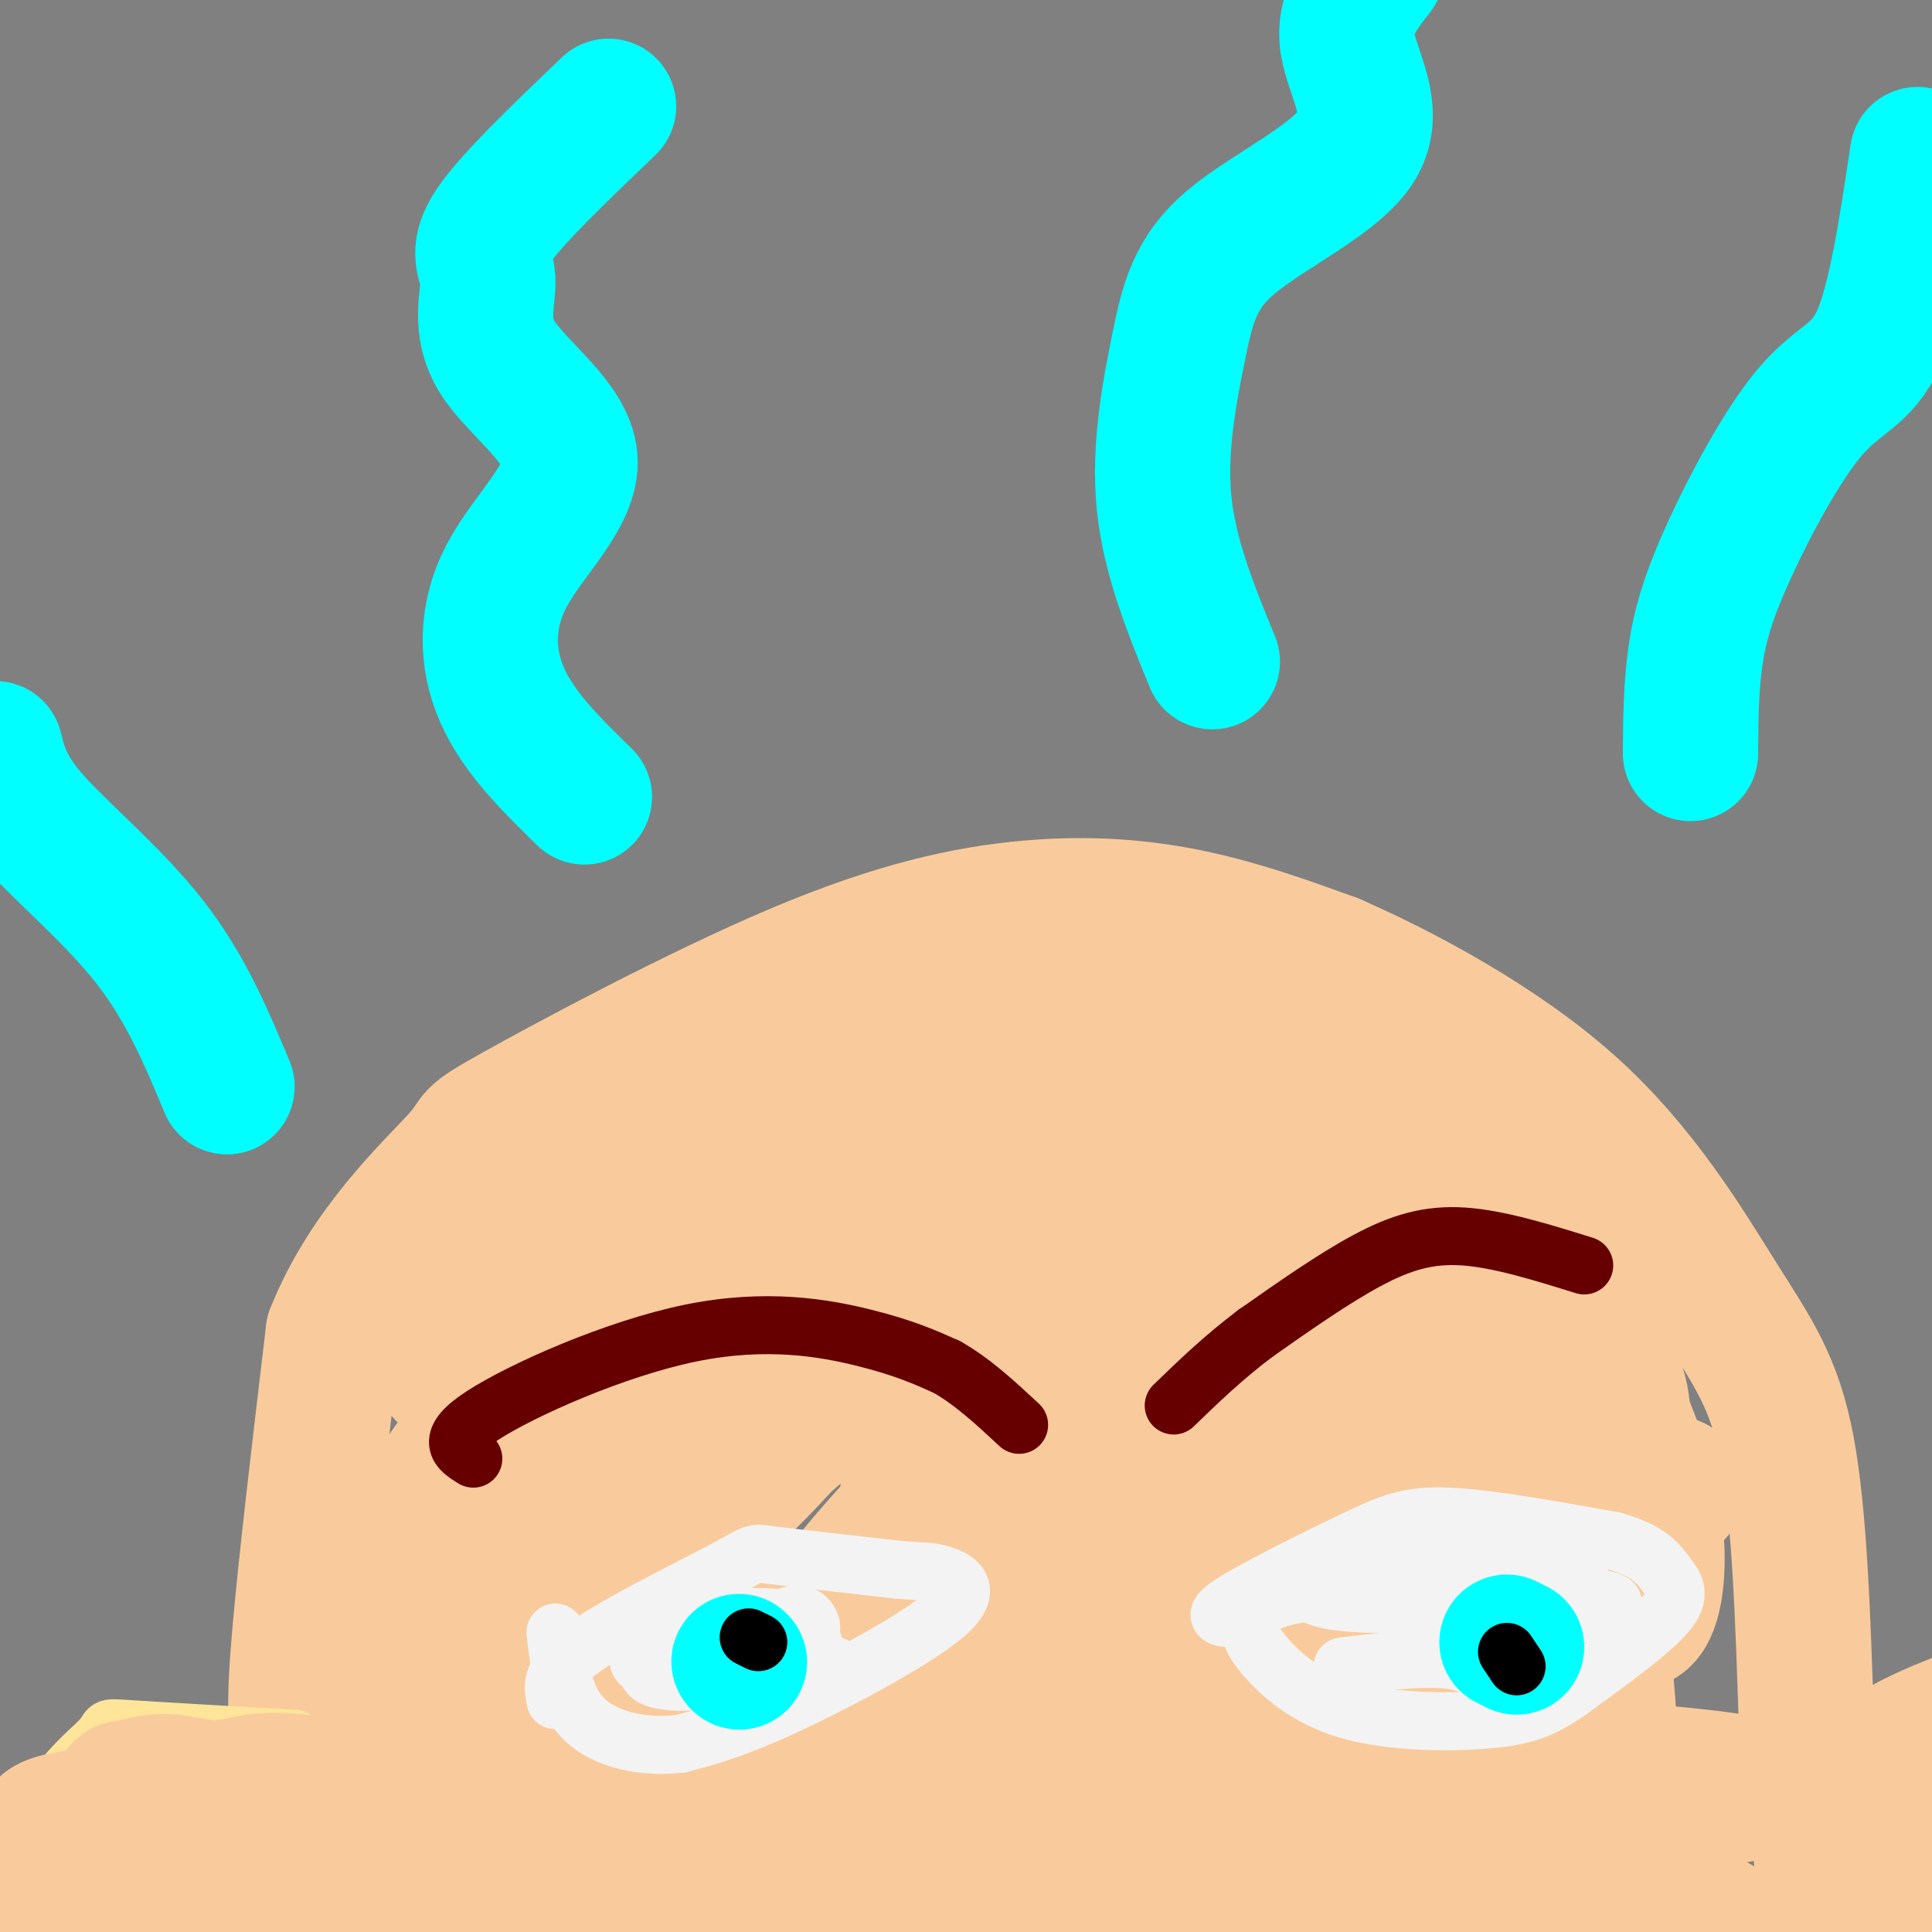 <svg viewBox='0 0 400 400' version='1.1' xmlns='http://www.w3.org/2000/svg' xmlns:xlink='http://www.w3.org/1999/xlink'><rect x="0" y="0" width="400" height="400" fill="#808080" stroke="none"/><g fill='none' stroke='rgb(249,203,156)' stroke-width='28' stroke-linecap='round' stroke-linejoin='round'><path d='M72,389c-3.533,-8.111 -7.067,-16.222 -9,-23c-1.933,-6.778 -2.267,-12.222 -1,-27c1.267,-14.778 4.133,-38.889 7,-63'/><path d='M69,276c7.010,-17.708 21.035,-30.478 26,-36c4.965,-5.522 0.869,-3.797 12,-10c11.131,-6.203 37.489,-20.333 58,-29c20.511,-8.667 35.176,-11.872 48,-13c12.824,-1.128 23.807,-0.179 34,2c10.193,2.179 19.597,5.590 29,9'/><path d='M276,199c13.915,6.075 34.204,16.762 49,30c14.796,13.238 24.099,29.026 31,40c6.901,10.974 11.400,17.136 14,31c2.600,13.864 3.300,35.432 4,57'/><path d='M374,357c2.293,21.300 6.027,46.049 3,53c-3.027,6.951 -12.815,-3.898 -18,-9c-5.185,-5.102 -5.767,-4.458 -30,-5c-24.233,-0.542 -72.116,-2.271 -120,-4'/><path d='M209,392c-42.541,-0.854 -88.893,-0.989 -84,-1c4.893,-0.011 61.032,0.102 108,-3c46.968,-3.102 84.764,-9.418 107,-13c22.236,-3.582 28.912,-4.431 20,-6c-8.912,-1.569 -33.412,-3.859 -68,-4c-34.588,-0.141 -79.262,1.865 -102,3c-22.738,1.135 -23.538,1.397 -44,5c-20.462,3.603 -60.586,10.547 -61,14c-0.414,3.453 38.882,3.415 76,-5c37.118,-8.415 72.059,-25.208 107,-42'/><path d='M268,340c24.757,-8.956 33.149,-10.346 46,-15c12.851,-4.654 30.161,-12.573 33,-16c2.839,-3.427 -8.794,-2.362 -20,-1c-11.206,1.362 -21.984,3.022 -60,9c-38.016,5.978 -103.269,16.276 -138,25c-34.731,8.724 -38.941,15.875 -38,20c0.941,4.125 7.033,5.223 10,6c2.967,0.777 2.808,1.234 24,-2c21.192,-3.234 63.736,-10.158 98,-22c34.264,-11.842 60.247,-28.601 47,-27c-13.247,1.601 -65.724,21.562 -92,32c-26.276,10.438 -26.352,11.355 -39,21c-12.648,9.645 -37.867,28.020 -39,30c-1.133,1.980 21.819,-12.434 39,-25c17.181,-12.566 28.590,-23.283 40,-34'/><path d='M179,341c6.654,-6.132 3.289,-4.461 7,-7c3.711,-2.539 14.498,-9.288 -4,-2c-18.498,7.288 -66.281,28.613 -88,37c-21.719,8.387 -17.375,3.835 -16,0c1.375,-3.835 -0.218,-6.954 6,-14c6.218,-7.046 20.248,-18.019 28,-24c7.752,-5.981 9.225,-6.970 15,-9c5.775,-2.030 15.852,-5.100 20,-5c4.148,0.100 2.368,3.371 -4,8c-6.368,4.629 -17.325,10.618 -24,13c-6.675,2.382 -9.070,1.159 -12,1c-2.930,-0.159 -6.395,0.746 -10,-1c-3.605,-1.746 -7.350,-6.145 -8,-13c-0.650,-6.855 1.795,-16.167 5,-22c3.205,-5.833 7.171,-8.186 11,-11c3.829,-2.814 7.523,-6.090 14,-9c6.477,-2.910 15.739,-5.455 25,-8'/><path d='M144,275c4.805,-1.399 4.316,-0.898 6,1c1.684,1.898 5.540,5.192 6,9c0.460,3.808 -2.476,8.128 -5,12c-2.524,3.872 -4.634,7.294 -11,11c-6.366,3.706 -16.987,7.697 -24,9c-7.013,1.303 -10.418,-0.081 -11,-4c-0.582,-3.919 1.659,-10.374 4,-15c2.341,-4.626 4.784,-7.424 14,-14c9.216,-6.576 25.207,-16.929 37,-21c11.793,-4.071 19.388,-1.861 24,-1c4.612,0.861 6.242,0.374 6,3c-0.242,2.626 -2.357,8.367 -9,16c-6.643,7.633 -17.814,17.159 -26,24c-8.186,6.841 -13.386,10.997 -22,15c-8.614,4.003 -20.642,7.855 -26,6c-5.358,-1.855 -4.044,-9.415 -4,-14c0.044,-4.585 -1.180,-6.196 7,-16c8.180,-9.804 25.766,-27.801 39,-38c13.234,-10.199 22.117,-12.599 31,-15'/><path d='M180,243c7.231,-1.171 9.809,3.401 11,7c1.191,3.599 0.995,6.226 -2,12c-2.995,5.774 -8.789,14.694 -16,24c-7.211,9.306 -15.837,18.999 -25,27c-9.163,8.001 -18.861,14.310 -27,19c-8.139,4.690 -14.719,7.760 -20,9c-5.281,1.240 -9.262,0.649 -12,0c-2.738,-0.649 -4.231,-1.355 -5,-4c-0.769,-2.645 -0.813,-7.229 -1,-11c-0.187,-3.771 -0.515,-6.730 7,-18c7.515,-11.270 22.875,-30.850 36,-43c13.125,-12.150 24.015,-16.868 30,-19c5.985,-2.132 7.066,-1.676 10,-1c2.934,0.676 7.720,1.572 8,8c0.280,6.428 -3.948,18.390 -8,27c-4.052,8.610 -7.928,13.870 -11,18c-3.072,4.130 -5.339,7.132 -11,10c-5.661,2.868 -14.716,5.603 -21,6c-6.284,0.397 -9.798,-1.543 -12,-6c-2.202,-4.457 -3.093,-11.431 -4,-15c-0.907,-3.569 -1.831,-3.734 0,-7c1.831,-3.266 6.415,-9.633 11,-16'/><path d='M118,270c4.062,-4.373 8.716,-7.307 14,-9c5.284,-1.693 11.197,-2.146 14,0c2.803,2.146 2.495,6.892 -2,12c-4.495,5.108 -13.176,10.579 -22,13c-8.824,2.421 -17.790,1.791 -23,1c-5.210,-0.791 -6.662,-1.742 -8,-4c-1.338,-2.258 -2.561,-5.824 -3,-9c-0.439,-3.176 -0.096,-5.962 0,-8c0.096,-2.038 -0.057,-3.326 6,-9c6.057,-5.674 18.324,-15.732 28,-21c9.676,-5.268 16.761,-5.746 22,-5c5.239,0.746 8.631,2.717 12,3c3.369,0.283 6.715,-1.123 2,5c-4.715,6.123 -17.491,19.775 -26,26c-8.509,6.225 -12.753,5.022 -16,4c-3.247,-1.022 -5.499,-1.863 -3,-7c2.499,-5.137 9.750,-14.568 17,-24'/><path d='M130,238c5.218,-6.045 9.764,-9.158 18,-14c8.236,-4.842 20.161,-11.413 33,-13c12.839,-1.587 26.590,1.811 33,5c6.410,3.189 5.478,6.169 2,11c-3.478,4.831 -9.504,11.515 -23,17c-13.496,5.485 -34.464,9.773 -37,7c-2.536,-2.773 13.361,-12.608 23,-18c9.639,-5.392 13.022,-6.343 23,-8c9.978,-1.657 26.551,-4.022 38,-5c11.449,-0.978 17.775,-0.570 21,2c3.225,2.570 3.347,7.302 -12,18c-15.347,10.698 -46.165,27.362 -63,36c-16.835,8.638 -19.686,9.249 -27,9c-7.314,-0.249 -19.090,-1.357 -24,-3c-4.910,-1.643 -2.955,-3.822 -1,-6'/><path d='M134,276c-2.400,-0.439 -7.899,1.464 0,-8c7.899,-9.464 29.195,-30.294 43,-41c13.805,-10.706 20.117,-11.287 26,-13c5.883,-1.713 11.336,-4.556 20,-5c8.664,-0.444 20.538,1.513 27,2c6.462,0.487 7.512,-0.495 8,2c0.488,2.495 0.414,8.468 -2,15c-2.414,6.532 -7.169,13.622 -12,21c-4.831,7.378 -9.737,15.043 -20,23c-10.263,7.957 -25.884,16.205 -36,19c-10.116,2.795 -14.728,0.136 -17,-2c-2.272,-2.136 -2.203,-3.748 -2,-6c0.203,-2.252 0.541,-5.144 0,-7c-0.541,-1.856 -1.961,-2.675 7,-11c8.961,-8.325 28.304,-24.157 39,-32c10.696,-7.843 12.744,-7.698 20,-8c7.256,-0.302 19.718,-1.051 27,-1c7.282,0.051 9.383,0.902 12,3c2.617,2.098 5.751,5.443 8,8c2.249,2.557 3.613,4.324 4,13c0.387,8.676 -0.204,24.259 -1,33c-0.796,8.741 -1.799,10.640 -4,13c-2.201,2.360 -5.601,5.180 -9,8'/><path d='M272,302c-1.565,2.378 -0.978,4.322 -12,4c-11.022,-0.322 -33.654,-2.909 -44,-6c-10.346,-3.091 -8.408,-6.684 -6,-11c2.408,-4.316 5.284,-9.355 16,-14c10.716,-4.645 29.272,-8.897 40,-11c10.728,-2.103 13.629,-2.058 23,-1c9.371,1.058 25.211,3.130 33,6c7.789,2.870 7.526,6.539 9,10c1.474,3.461 4.683,6.713 5,14c0.317,7.287 -2.260,18.610 -4,25c-1.740,6.390 -2.645,7.847 -9,13c-6.355,5.153 -18.161,14.000 -24,18c-5.839,4.000 -5.711,3.152 -10,-1c-4.289,-4.152 -12.995,-11.607 -18,-17c-5.005,-5.393 -6.311,-8.724 -8,-18c-1.689,-9.276 -3.762,-24.497 -4,-37c-0.238,-12.503 1.361,-22.286 3,-27c1.639,-4.714 3.320,-4.357 5,-4'/><path d='M267,245c0.568,-1.351 -0.512,-2.728 6,-1c6.512,1.728 20.617,6.561 31,13c10.383,6.439 17.046,14.484 21,19c3.954,4.516 5.200,5.503 8,11c2.800,5.497 7.155,15.505 9,25c1.845,9.495 1.179,18.477 -1,22c-2.179,3.523 -5.869,1.585 -9,1c-3.131,-0.585 -5.701,0.181 -15,-6c-9.299,-6.181 -25.328,-19.311 -40,-27c-14.672,-7.689 -27.987,-9.939 -37,-10c-9.013,-0.061 -13.725,2.066 -17,4c-3.275,1.934 -5.112,3.675 -7,9c-1.888,5.325 -3.825,14.236 -4,20c-0.175,5.764 1.413,8.382 3,11'/><path d='M215,336c0.189,3.480 -0.837,6.679 10,8c10.837,1.321 33.539,0.763 50,-1c16.461,-1.763 26.681,-4.731 35,-7c8.319,-2.269 14.736,-3.839 20,-10c5.264,-6.161 9.374,-16.914 6,-24c-3.374,-7.086 -14.233,-10.505 -25,-13c-10.767,-2.495 -21.442,-4.067 -49,-5c-27.558,-0.933 -72.000,-1.228 -100,-1c-28.000,0.228 -39.557,0.980 -31,3c8.557,2.020 37.229,5.309 62,6c24.771,0.691 45.640,-1.217 64,-4c18.360,-2.783 34.212,-6.442 44,-12c9.788,-5.558 13.511,-13.017 11,-12c-2.511,1.017 -11.255,10.508 -20,20'/><path d='M292,284c-5.437,3.981 -9.030,3.932 -12,4c-2.970,0.068 -5.318,0.252 -7,-3c-1.682,-3.252 -2.699,-9.939 -2,-16c0.699,-6.061 3.116,-11.497 6,-14c2.884,-2.503 6.237,-2.074 12,2c5.763,4.074 13.936,11.793 21,21c7.064,9.207 13.017,19.902 17,36c3.983,16.098 5.995,37.599 6,41c0.005,3.401 -1.998,-11.300 -4,-26'/><path d='M329,329c-2.233,-19.925 -5.816,-56.738 -11,-76c-5.184,-19.262 -11.969,-20.973 -21,-23c-9.031,-2.027 -20.308,-4.370 -23,-6c-2.692,-1.630 3.201,-2.547 14,3c10.799,5.547 26.503,17.559 34,26c7.497,8.441 6.788,13.311 7,22c0.212,8.689 1.346,21.197 -3,26c-4.346,4.803 -14.173,1.902 -24,-1'/><path d='M302,300c-11.555,-1.236 -28.443,-3.827 -47,-4c-18.557,-0.173 -38.785,2.074 -47,2c-8.215,-0.074 -4.418,-2.467 -9,3c-4.582,5.467 -17.545,18.793 -23,26c-5.455,7.207 -3.403,8.293 3,7c6.403,-1.293 17.155,-4.965 24,-8c6.845,-3.035 9.781,-5.432 14,-10c4.219,-4.568 9.719,-11.307 10,-16c0.281,-4.693 -4.657,-7.340 -10,-8c-5.343,-0.660 -11.092,0.669 -15,1c-3.908,0.331 -5.974,-0.334 -8,2c-2.026,2.334 -4.013,7.667 -6,13'/></g>
<g fill='none' stroke='rgb(243,243,243)' stroke-width='12' stroke-linecap='round' stroke-linejoin='round'><path d='M115,352c-0.601,-2.946 -1.202,-5.893 6,-11c7.202,-5.107 22.208,-12.375 29,-16c6.792,-3.625 5.369,-3.607 10,-3c4.631,0.607 15.315,1.804 26,3'/><path d='M186,325c5.544,0.483 6.404,0.191 9,1c2.596,0.809 6.930,2.718 1,8c-5.930,5.282 -22.123,13.938 -33,19c-10.877,5.062 -16.439,6.531 -22,8'/><path d='M141,361c-7.600,0.933 -15.600,-0.733 -20,-5c-4.400,-4.267 -5.200,-11.133 -6,-18'/><path d='M256,335c-2.857,0.024 -5.714,0.048 -1,-3c4.714,-3.048 17.000,-9.167 25,-13c8.000,-3.833 11.714,-5.381 20,-5c8.286,0.381 21.143,2.690 34,5'/><path d='M334,319c7.512,2.071 9.292,4.750 11,7c1.708,2.250 3.345,4.071 0,8c-3.345,3.929 -11.673,9.964 -20,16'/><path d='M325,350c-5.446,3.801 -9.060,5.303 -17,6c-7.940,0.697 -20.205,0.590 -29,-2c-8.795,-2.590 -14.120,-7.663 -17,-11c-2.880,-3.337 -3.314,-4.937 -3,-7c0.314,-2.063 1.375,-4.589 10,-6c8.625,-1.411 24.812,-1.705 41,-2'/><path d='M310,328c10.110,-1.110 14.884,-2.884 17,-5c2.116,-2.116 1.575,-4.574 -7,-5c-8.575,-0.426 -25.185,1.182 -35,3c-9.815,1.818 -12.837,3.848 -14,6c-1.163,2.152 -0.467,4.425 11,5c11.467,0.575 33.705,-0.550 39,-1c5.295,-0.450 -6.352,-0.225 -18,0'/><path d='M303,331c-5.022,0.294 -8.577,1.028 -6,2c2.577,0.972 11.286,2.183 20,2c8.714,-0.183 17.432,-1.761 17,-3c-0.432,-1.239 -10.013,-2.139 -16,-2c-5.987,0.139 -8.378,1.315 -13,4c-4.622,2.685 -11.475,6.877 -9,8c2.475,1.123 14.279,-0.822 19,-1c4.721,-0.178 2.361,1.411 0,3'/><path d='M315,344c-0.655,1.905 -2.292,5.167 -4,5c-1.708,-0.167 -3.488,-3.762 -9,-5c-5.512,-1.238 -14.756,-0.119 -24,1'/><path d='M173,345c-13.217,-1.129 -26.433,-2.259 -33,-2c-6.567,0.259 -6.483,1.906 -6,3c0.483,1.094 1.367,1.633 4,2c2.633,0.367 7.017,0.560 13,-2c5.983,-2.560 13.567,-7.874 12,-10c-1.567,-2.126 -12.283,-1.063 -23,0'/><path d='M140,336c-5.896,0.974 -9.134,3.409 -6,5c3.134,1.591 12.642,2.337 21,2c8.358,-0.337 15.567,-1.759 13,-3c-2.567,-1.241 -14.909,-2.302 -24,-1c-9.091,1.302 -14.932,4.968 -10,6c4.932,1.032 20.635,-0.568 28,-3c7.365,-2.432 6.390,-5.695 5,-7c-1.390,-1.305 -3.195,-0.653 -5,0'/><path d='M162,335c-2.500,0.167 -6.250,0.583 -10,1'/></g>
<g fill='none' stroke='rgb(0,255,255)' stroke-width='28' stroke-linecap='round' stroke-linejoin='round'><path d='M153,344c0.000,0.000 0.100,0.100 0.1,0.1'/><path d='M314,341c0.000,0.000 -2.000,-1.000 -2,-1'/></g>
<g fill='none' stroke='rgb(0,0,0)' stroke-width='12' stroke-linecap='round' stroke-linejoin='round'><path d='M157,340c0.000,0.000 -2.000,-1.000 -2,-1'/><path d='M314,345c0.000,0.000 -2.000,-3.000 -2,-3'/></g>
<g fill='none' stroke='rgb(102,0,0)' stroke-width='12' stroke-linecap='round' stroke-linejoin='round'><path d='M98,302c-3.048,-1.887 -6.095,-3.774 2,-9c8.095,-5.226 27.333,-13.792 43,-17c15.667,-3.208 27.762,-1.060 36,1c8.238,2.060 12.619,4.030 17,6'/><path d='M196,283c5.333,3.000 10.167,7.500 15,12'/><path d='M328,262c-8.844,-2.756 -17.689,-5.511 -25,-6c-7.311,-0.489 -13.089,1.289 -20,5c-6.911,3.711 -14.956,9.356 -23,15'/><path d='M260,276c-6.667,5.000 -11.833,10.000 -17,15'/></g>
<g fill='none' stroke='rgb(255,229,153)' stroke-width='12' stroke-linecap='round' stroke-linejoin='round'><path d='M61,360c-14.022,-0.804 -28.044,-1.609 -34,-2c-5.956,-0.391 -3.844,-0.370 -6,2c-2.156,2.370 -8.578,7.089 -13,16c-4.422,8.911 -6.844,22.015 -7,33c-0.156,10.985 1.956,19.853 4,25c2.044,5.147 4.022,6.574 6,8'/><path d='M11,442c1.100,4.360 0.852,11.262 5,1c4.148,-10.262 12.694,-37.686 17,-50c4.306,-12.314 4.373,-9.518 5,-8c0.627,1.518 1.813,1.759 3,2'/></g>
<g fill='none' stroke='rgb(249,203,156)' stroke-width='28' stroke-linecap='round' stroke-linejoin='round'><path d='M63,369c-5.472,-0.514 -10.944,-1.027 -17,2c-6.056,3.027 -12.695,9.595 -17,13c-4.305,3.405 -6.274,3.648 -7,13c-0.726,9.352 -0.207,27.815 1,30c1.207,2.185 3.104,-11.907 5,-26'/><path d='M28,401c3.828,-9.588 10.899,-20.558 14,-26c3.101,-5.442 2.231,-5.356 10,-5c7.769,0.356 24.175,0.982 17,2c-7.175,1.018 -37.932,2.428 -51,4c-13.068,1.572 -8.448,3.306 -8,8c0.448,4.694 -3.276,12.347 -7,20'/><path d='M3,404c-1.301,4.454 -1.053,5.588 -1,5c0.053,-0.588 -0.089,-2.900 2,-8c2.089,-5.100 6.409,-12.988 17,-18c10.591,-5.012 27.455,-7.146 31,-9c3.545,-1.854 -6.227,-3.427 -16,-5'/><path d='M36,369c-4.365,-0.514 -7.276,0.701 -9,1c-1.724,0.299 -2.261,-0.319 -3,4c-0.739,4.319 -1.681,13.574 -2,20c-0.319,6.426 -0.014,10.023 3,15c3.014,4.977 8.736,11.334 12,14c3.264,2.666 4.071,1.641 5,-5c0.929,-6.641 1.980,-18.897 3,-24c1.020,-5.103 2.010,-3.051 3,-1'/><path d='M48,393c1.500,0.500 3.750,2.250 6,4'/><path d='M392,366c-1.310,-0.833 -2.619,-1.667 1,-4c3.619,-2.333 12.167,-6.167 22,-9c9.833,-2.833 20.952,-4.667 20,-3c-0.952,1.667 -13.976,6.833 -27,12'/><path d='M408,362c-9.316,5.695 -19.107,13.932 -23,21c-3.893,7.068 -1.888,12.969 -1,16c0.888,3.031 0.661,3.194 3,2c2.339,-1.194 7.245,-3.745 11,-9c3.755,-5.255 6.359,-13.216 7,-15c0.641,-1.784 -0.679,2.608 -2,7'/><path d='M403,384c-0.222,-2.289 0.222,-11.511 0,-13c-0.222,-1.489 -1.111,4.756 -2,11'/></g>
<g fill='none' stroke='rgb(0,255,255)' stroke-width='28' stroke-linecap='round' stroke-linejoin='round'><path d='M121,165c-6.784,-6.633 -13.568,-13.267 -17,-21c-3.432,-7.733 -3.512,-16.567 1,-25c4.512,-8.433 13.615,-16.467 13,-24c-0.615,-7.533 -10.948,-14.566 -15,-21c-4.052,-6.434 -1.822,-12.271 -2,-16c-0.178,-3.729 -2.765,-5.351 1,-11c3.765,-5.649 13.883,-15.324 24,-25'/><path d='M251,137c-4.450,-10.867 -8.901,-21.734 -10,-33c-1.099,-11.266 1.153,-22.930 3,-32c1.847,-9.070 3.289,-15.544 11,-22c7.711,-6.456 21.691,-12.892 26,-20c4.309,-7.108 -1.055,-14.888 -2,-21c-0.945,-6.112 2.527,-10.556 6,-15'/><path d='M350,156c0.046,-6.781 0.093,-13.563 1,-20c0.907,-6.437 2.676,-12.530 7,-22c4.324,-9.470 11.203,-22.319 17,-29c5.797,-6.681 10.514,-7.195 14,-15c3.486,-7.805 5.743,-22.903 8,-38'/><path d='M47,225c-4.267,-10.222 -8.533,-20.444 -16,-30c-7.467,-9.556 -18.133,-18.444 -24,-25c-5.867,-6.556 -6.933,-10.778 -8,-15'/></g>
</svg>